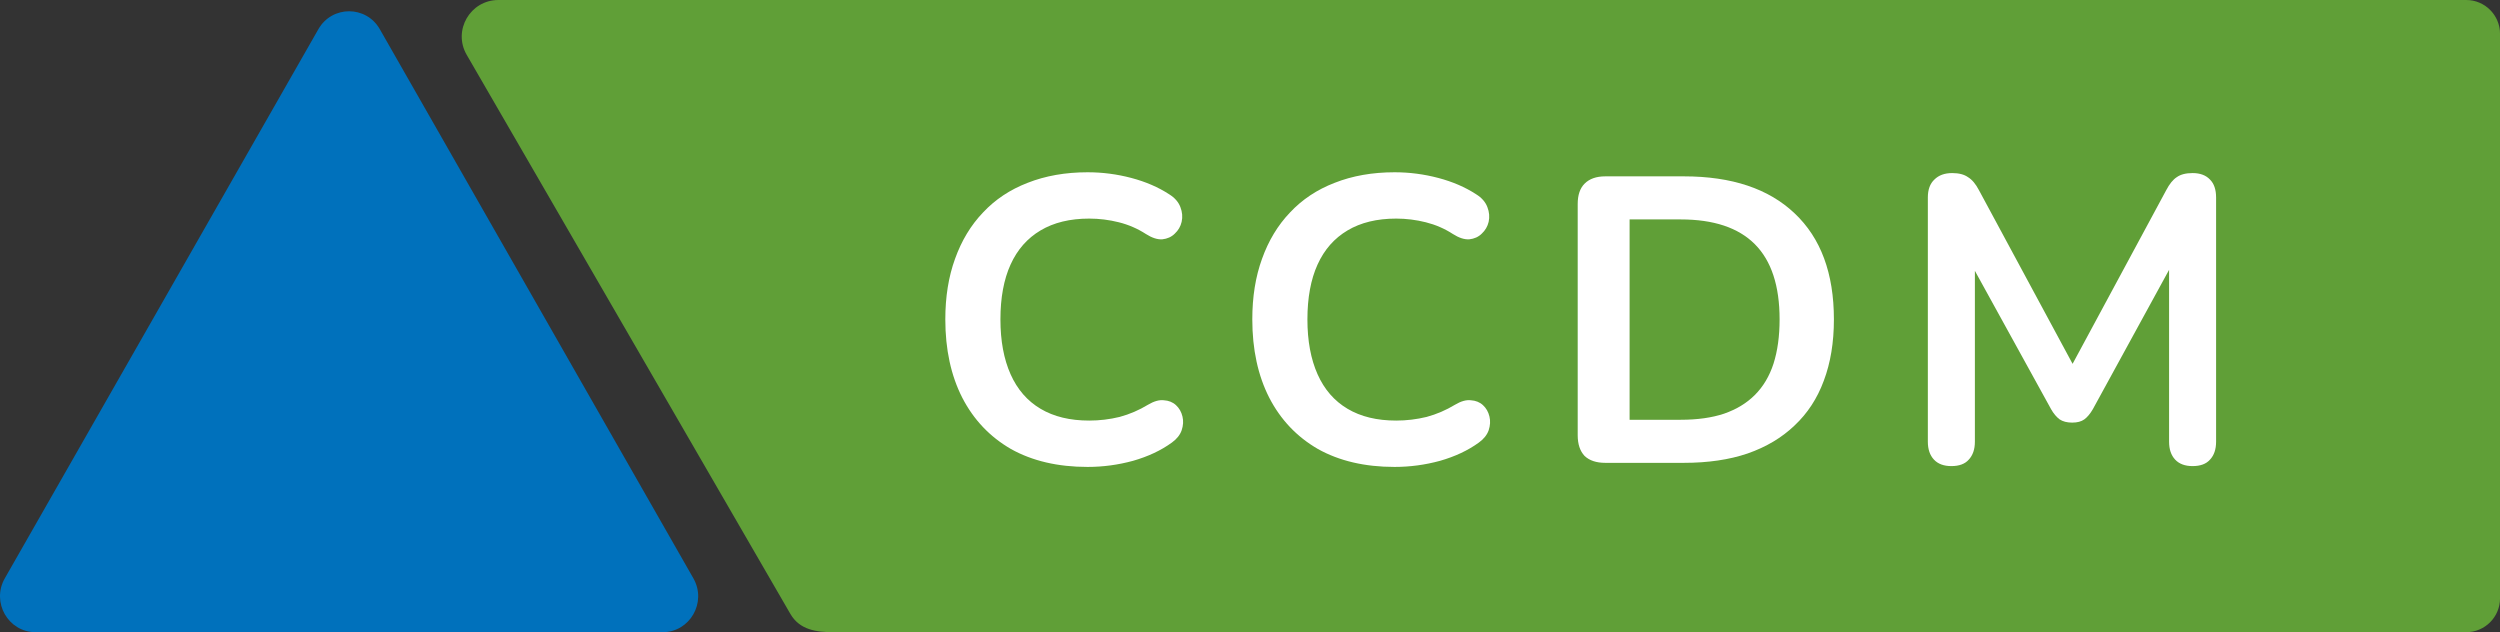 <svg width="87" height="22" viewBox="0 0 87 22" fill="none" xmlns="http://www.w3.org/2000/svg">
<rect x="0" y="0" width="87" height="22" fill="#333333" stroke="none"/>
<path d="M11.079 1.017C11.554 0.184 12.743 0.184 13.218 1.017L24.13 20.126C24.605 20.959 24.011 22 23.06 22H1.237C0.286 22 -0.308 20.959 0.167 20.126L11.079 1.017Z" fill="#0071BC"/>
<path d="M29.001 22C28.413 22 27.828 21.922 27.505 21.364L16.241 1.908C15.75 1.06 16.364 0 17.345 0H85.825C86.474 0 87.001 0.528 87.001 1.179V20.821C87.001 21.472 86.474 22 85.825 22H29.393C29.259 22 29.197 22 29.001 22Z" fill="#609F37"/>
<path d="M37.848 16.249C36.814 16.249 35.925 16.041 35.182 15.626C34.448 15.202 33.884 14.608 33.489 13.844C33.094 13.071 32.897 12.161 32.897 11.115C32.897 10.332 33.009 9.63 33.235 9.008C33.461 8.376 33.785 7.838 34.209 7.395C34.632 6.943 35.149 6.599 35.76 6.363C36.381 6.118 37.077 5.995 37.848 5.995C38.366 5.995 38.874 6.061 39.372 6.193C39.871 6.325 40.308 6.514 40.684 6.759C40.882 6.881 41.013 7.032 41.079 7.211C41.145 7.381 41.159 7.551 41.121 7.721C41.084 7.881 41.004 8.018 40.882 8.131C40.769 8.244 40.623 8.31 40.444 8.329C40.275 8.338 40.087 8.277 39.88 8.145C39.588 7.956 39.273 7.82 38.935 7.735C38.596 7.65 38.253 7.607 37.905 7.607C37.237 7.607 36.673 7.744 36.212 8.018C35.751 8.291 35.403 8.687 35.168 9.206C34.933 9.724 34.815 10.361 34.815 11.115C34.815 11.86 34.933 12.496 35.168 13.024C35.403 13.552 35.751 13.953 36.212 14.226C36.673 14.5 37.237 14.636 37.905 14.636C38.262 14.636 38.615 14.594 38.963 14.509C39.311 14.415 39.64 14.273 39.95 14.085C40.157 13.962 40.341 13.91 40.501 13.929C40.67 13.939 40.811 13.995 40.924 14.099C41.037 14.203 41.112 14.335 41.15 14.495C41.187 14.646 41.178 14.806 41.121 14.976C41.065 15.136 40.952 15.277 40.783 15.4C40.407 15.674 39.955 15.886 39.428 16.037C38.911 16.178 38.385 16.249 37.848 16.249Z" fill="white"/>
<path d="M48.532 16.249C47.497 16.249 46.608 16.041 45.865 15.626C45.131 15.202 44.567 14.608 44.172 13.844C43.777 13.071 43.58 12.161 43.58 11.115C43.58 10.332 43.692 9.63 43.918 9.008C44.144 8.376 44.468 7.838 44.892 7.395C45.315 6.943 45.832 6.599 46.444 6.363C47.064 6.118 47.76 5.995 48.532 5.995C49.049 5.995 49.557 6.061 50.055 6.193C50.554 6.325 50.991 6.514 51.367 6.759C51.565 6.881 51.696 7.032 51.762 7.211C51.828 7.381 51.842 7.551 51.805 7.721C51.767 7.881 51.687 8.018 51.565 8.131C51.452 8.244 51.306 8.31 51.127 8.329C50.958 8.338 50.77 8.277 50.563 8.145C50.272 7.956 49.956 7.82 49.618 7.735C49.279 7.65 48.936 7.607 48.588 7.607C47.92 7.607 47.356 7.744 46.895 8.018C46.434 8.291 46.086 8.687 45.851 9.206C45.616 9.724 45.498 10.361 45.498 11.115C45.498 11.86 45.616 12.496 45.851 13.024C46.086 13.552 46.434 13.953 46.895 14.226C47.356 14.5 47.92 14.636 48.588 14.636C48.945 14.636 49.298 14.594 49.646 14.509C49.994 14.415 50.323 14.273 50.634 14.085C50.84 13.962 51.024 13.91 51.184 13.929C51.353 13.939 51.494 13.995 51.607 14.099C51.72 14.203 51.795 14.335 51.833 14.495C51.87 14.646 51.861 14.806 51.805 14.976C51.748 15.136 51.635 15.277 51.466 15.4C51.09 15.674 50.638 15.886 50.112 16.037C49.594 16.178 49.068 16.249 48.532 16.249Z" fill="white"/>
<path d="M55.863 16.107C55.553 16.107 55.313 16.027 55.144 15.867C54.984 15.697 54.904 15.457 54.904 15.146V7.098C54.904 6.787 54.984 6.551 55.144 6.391C55.313 6.221 55.553 6.137 55.863 6.137H58.6C60.265 6.137 61.549 6.566 62.452 7.424C63.364 8.282 63.82 9.512 63.82 11.115C63.82 11.916 63.703 12.628 63.468 13.25C63.242 13.863 62.903 14.382 62.452 14.806C62.01 15.23 61.464 15.556 60.815 15.782C60.176 15.999 59.437 16.107 58.6 16.107H55.863ZM56.71 14.608H58.487C59.071 14.608 59.574 14.537 59.997 14.396C60.43 14.245 60.787 14.028 61.069 13.745C61.361 13.453 61.577 13.09 61.718 12.656C61.859 12.213 61.93 11.699 61.93 11.115C61.93 9.946 61.643 9.074 61.069 8.498C60.495 7.923 59.635 7.636 58.487 7.636H56.71V14.608Z" fill="white"/>
<path d="M67.908 16.22C67.644 16.22 67.442 16.145 67.301 15.994C67.16 15.843 67.089 15.636 67.089 15.372V6.872C67.089 6.599 67.165 6.391 67.315 6.25C67.466 6.099 67.672 6.023 67.936 6.023C68.171 6.023 68.354 6.071 68.486 6.165C68.627 6.25 68.754 6.401 68.867 6.617L72.352 13.081H71.9L75.385 6.617C75.498 6.401 75.62 6.25 75.752 6.165C75.883 6.071 76.067 6.023 76.302 6.023C76.565 6.023 76.767 6.099 76.909 6.25C77.05 6.391 77.12 6.599 77.12 6.872V15.372C77.12 15.636 77.05 15.843 76.909 15.994C76.777 16.145 76.575 16.22 76.302 16.22C76.039 16.22 75.836 16.145 75.695 15.994C75.554 15.843 75.484 15.636 75.484 15.372V8.824H75.794L72.831 14.24C72.737 14.401 72.639 14.518 72.535 14.594C72.432 14.669 72.291 14.707 72.112 14.707C71.933 14.707 71.787 14.669 71.674 14.594C71.562 14.509 71.463 14.391 71.378 14.24L68.387 8.81H68.726V15.372C68.726 15.636 68.655 15.843 68.514 15.994C68.383 16.145 68.18 16.22 67.908 16.22Z" fill="white"/>
</svg>
